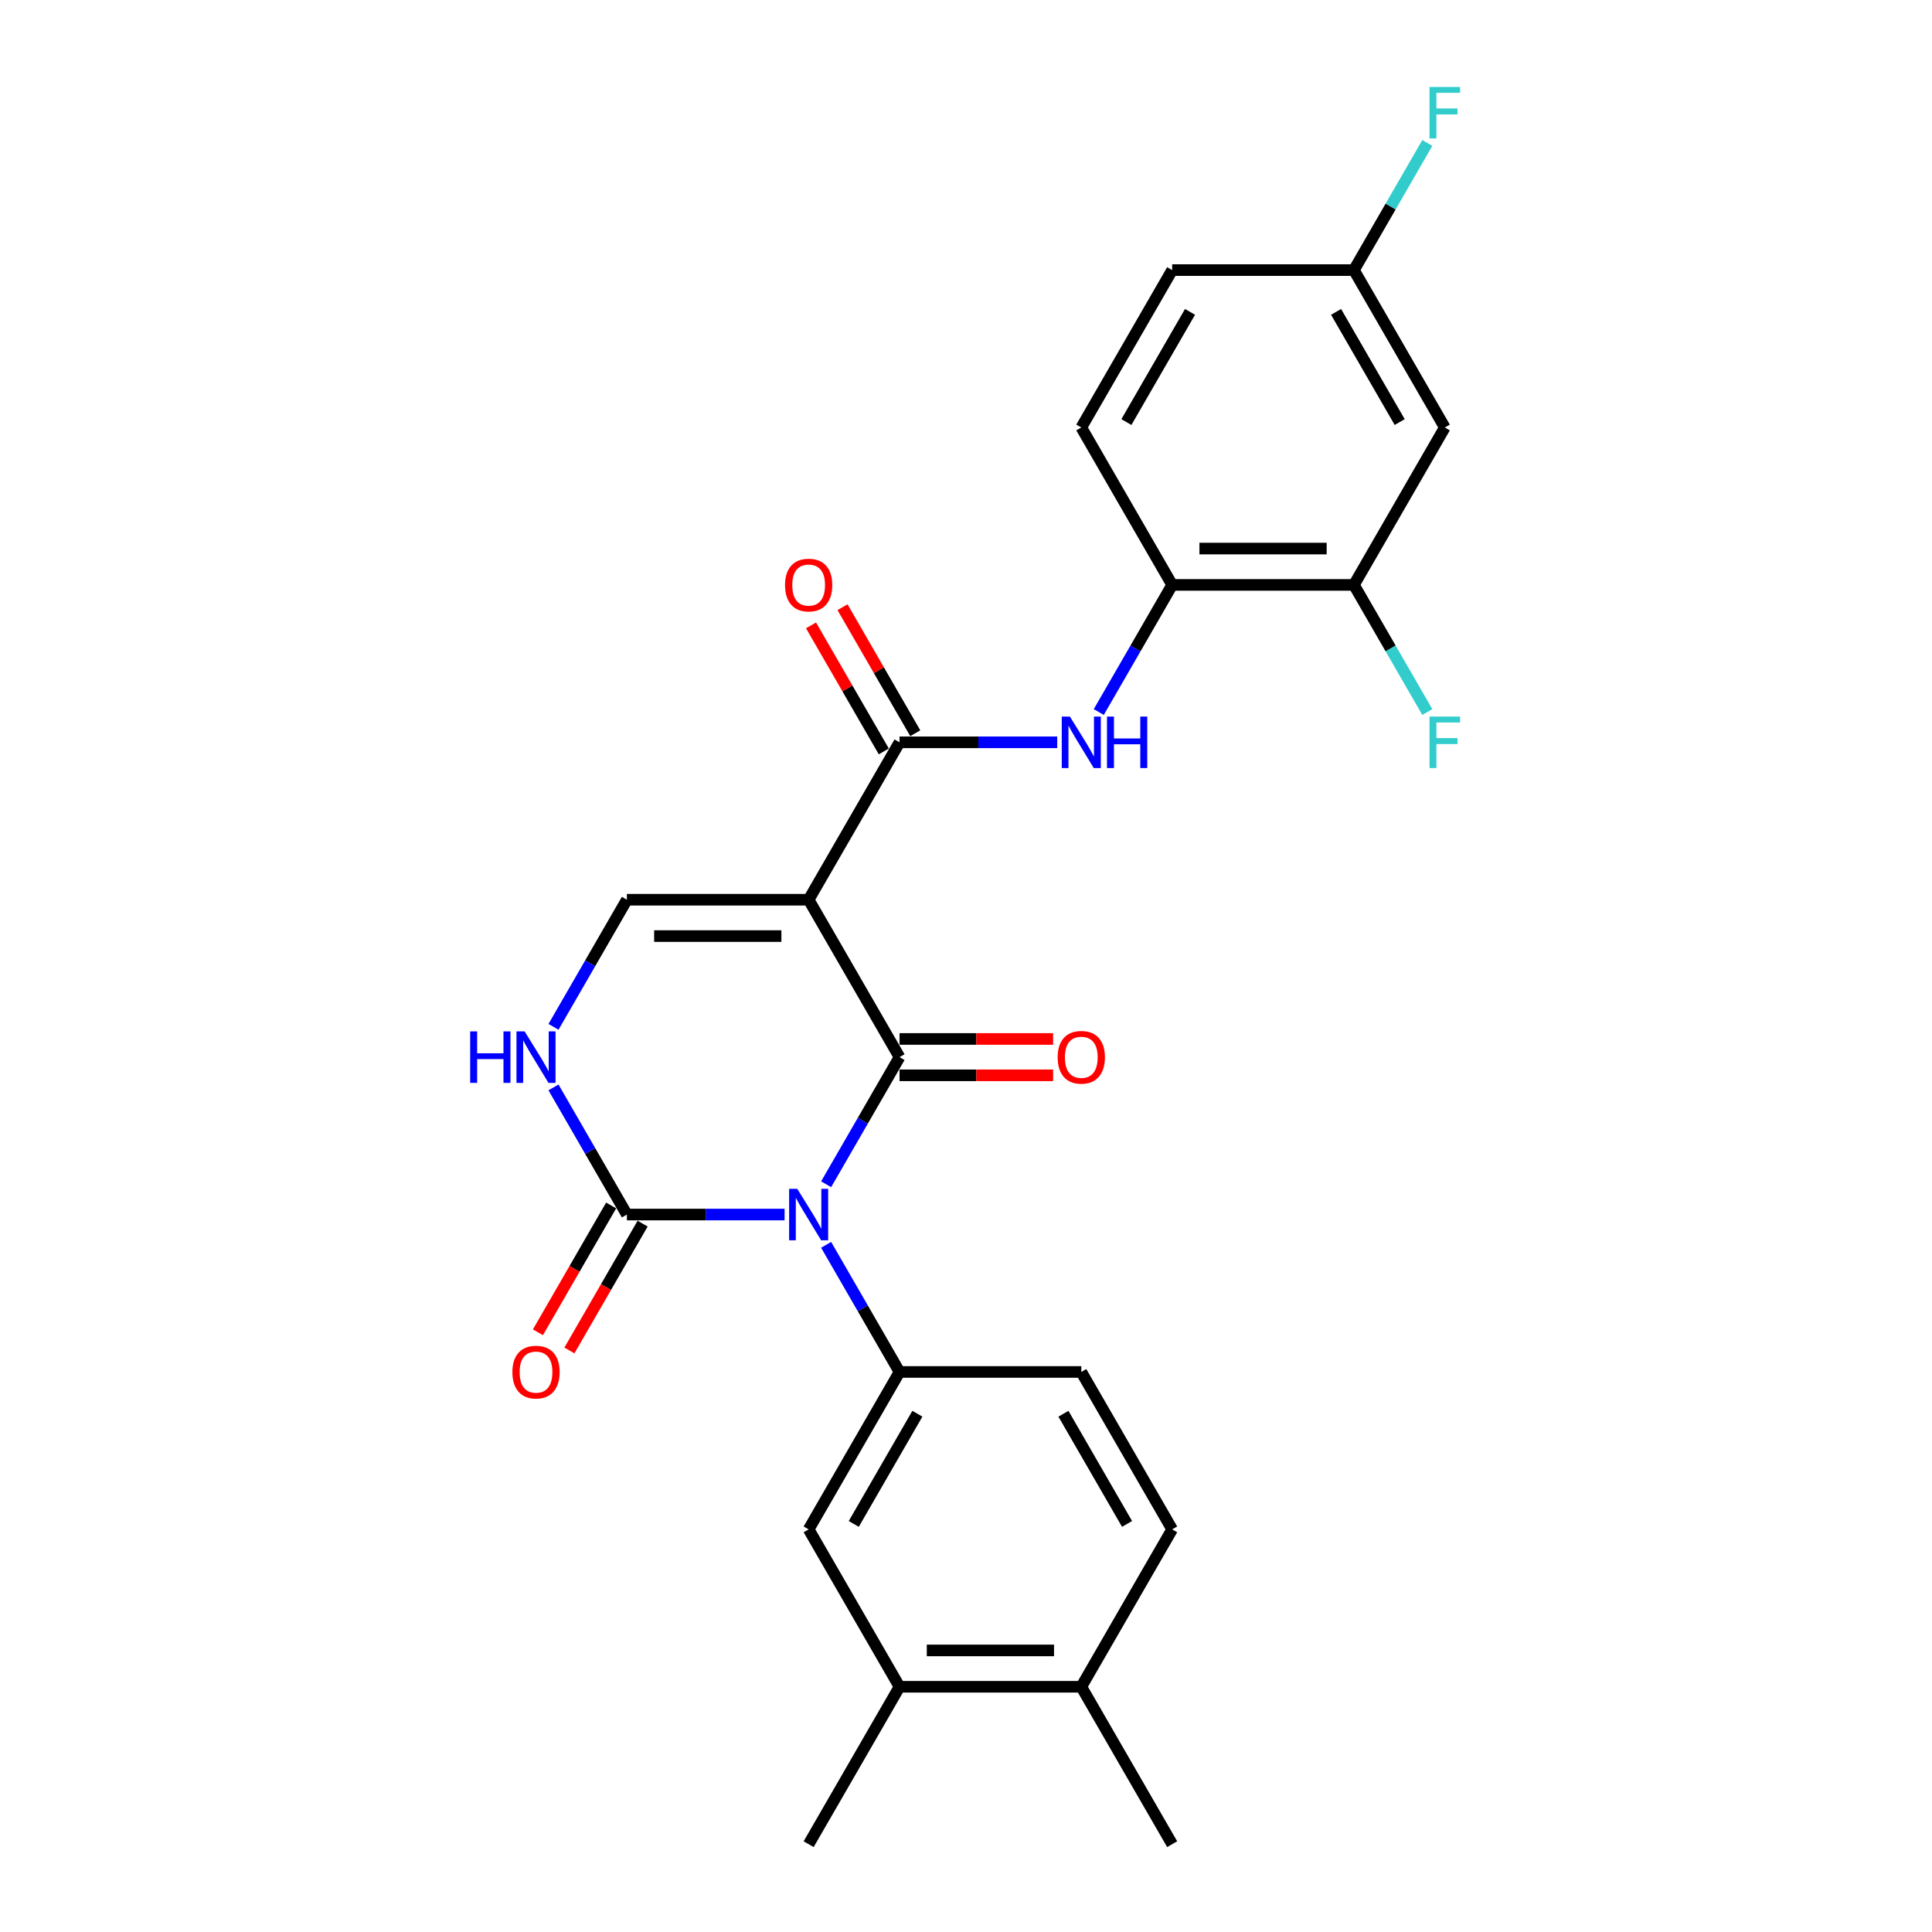 <?xml version='1.0' encoding='iso-8859-1'?>
<svg version='1.1' baseProfile='full'
              xmlns='http://www.w3.org/2000/svg'
                      xmlns:rdkit='http://www.rdkit.org/xml'
                      xmlns:xlink='http://www.w3.org/1999/xlink'
                  xml:space='preserve'
width='1000px' height='1000px' viewBox='0 0 1000 1000'>
<!-- END OF HEADER -->
<rect style='opacity:1.0;fill:#FFFFFF;stroke:none' width='1000' height='1000' x='0' y='0'> </rect>
<path class='bond-0' d='M 427.604,612.973 L 446.599,580.073' style='fill:none;fill-rule:evenodd;stroke:#0000FF;stroke-width:6px;stroke-linecap:butt;stroke-linejoin:miter;stroke-opacity:1' />
<path class='bond-0' d='M 446.599,580.073 L 465.594,547.172' style='fill:none;fill-rule:evenodd;stroke:#000000;stroke-width:6px;stroke-linecap:butt;stroke-linejoin:miter;stroke-opacity:1' />
<path class='bond-2' d='M 406.099,628.647 L 365.288,628.647' style='fill:none;fill-rule:evenodd;stroke:#0000FF;stroke-width:6px;stroke-linecap:butt;stroke-linejoin:miter;stroke-opacity:1' />
<path class='bond-2' d='M 365.288,628.647 L 324.476,628.647' style='fill:none;fill-rule:evenodd;stroke:#000000;stroke-width:6px;stroke-linecap:butt;stroke-linejoin:miter;stroke-opacity:1' />
<path class='bond-4' d='M 427.604,644.321 L 446.599,677.221' style='fill:none;fill-rule:evenodd;stroke:#0000FF;stroke-width:6px;stroke-linecap:butt;stroke-linejoin:miter;stroke-opacity:1' />
<path class='bond-4' d='M 446.599,677.221 L 465.594,710.122' style='fill:none;fill-rule:evenodd;stroke:#000000;stroke-width:6px;stroke-linecap:butt;stroke-linejoin:miter;stroke-opacity:1' />
<path class='bond-1' d='M 465.594,547.172 L 418.555,465.698' style='fill:none;fill-rule:evenodd;stroke:#000000;stroke-width:6px;stroke-linecap:butt;stroke-linejoin:miter;stroke-opacity:1' />
<path class='bond-11' d='M 465.594,556.58 L 505.343,556.58' style='fill:none;fill-rule:evenodd;stroke:#000000;stroke-width:6px;stroke-linecap:butt;stroke-linejoin:miter;stroke-opacity:1' />
<path class='bond-11' d='M 505.343,556.58 L 545.091,556.58' style='fill:none;fill-rule:evenodd;stroke:#FF0000;stroke-width:6px;stroke-linecap:butt;stroke-linejoin:miter;stroke-opacity:1' />
<path class='bond-11' d='M 465.594,537.765 L 505.343,537.765' style='fill:none;fill-rule:evenodd;stroke:#000000;stroke-width:6px;stroke-linecap:butt;stroke-linejoin:miter;stroke-opacity:1' />
<path class='bond-11' d='M 505.343,537.765 L 545.091,537.765' style='fill:none;fill-rule:evenodd;stroke:#FF0000;stroke-width:6px;stroke-linecap:butt;stroke-linejoin:miter;stroke-opacity:1' />
<path class='bond-3' d='M 418.555,465.698 L 465.594,384.223' style='fill:none;fill-rule:evenodd;stroke:#000000;stroke-width:6px;stroke-linecap:butt;stroke-linejoin:miter;stroke-opacity:1' />
<path class='bond-26' d='M 418.555,465.698 L 324.476,465.698' style='fill:none;fill-rule:evenodd;stroke:#000000;stroke-width:6px;stroke-linecap:butt;stroke-linejoin:miter;stroke-opacity:1' />
<path class='bond-26' d='M 404.443,484.514 L 338.588,484.514' style='fill:none;fill-rule:evenodd;stroke:#000000;stroke-width:6px;stroke-linecap:butt;stroke-linejoin:miter;stroke-opacity:1' />
<path class='bond-6' d='M 324.476,628.647 L 305.481,595.746' style='fill:none;fill-rule:evenodd;stroke:#000000;stroke-width:6px;stroke-linecap:butt;stroke-linejoin:miter;stroke-opacity:1' />
<path class='bond-6' d='M 305.481,595.746 L 286.486,562.846' style='fill:none;fill-rule:evenodd;stroke:#0000FF;stroke-width:6px;stroke-linecap:butt;stroke-linejoin:miter;stroke-opacity:1' />
<path class='bond-14' d='M 316.329,623.943 L 297.377,656.768' style='fill:none;fill-rule:evenodd;stroke:#000000;stroke-width:6px;stroke-linecap:butt;stroke-linejoin:miter;stroke-opacity:1' />
<path class='bond-14' d='M 297.377,656.768 L 278.425,689.594' style='fill:none;fill-rule:evenodd;stroke:#FF0000;stroke-width:6px;stroke-linecap:butt;stroke-linejoin:miter;stroke-opacity:1' />
<path class='bond-14' d='M 332.624,633.351 L 313.672,666.176' style='fill:none;fill-rule:evenodd;stroke:#000000;stroke-width:6px;stroke-linecap:butt;stroke-linejoin:miter;stroke-opacity:1' />
<path class='bond-14' d='M 313.672,666.176 L 294.72,699.002' style='fill:none;fill-rule:evenodd;stroke:#FF0000;stroke-width:6px;stroke-linecap:butt;stroke-linejoin:miter;stroke-opacity:1' />
<path class='bond-7' d='M 465.594,384.223 L 506.406,384.223' style='fill:none;fill-rule:evenodd;stroke:#000000;stroke-width:6px;stroke-linecap:butt;stroke-linejoin:miter;stroke-opacity:1' />
<path class='bond-7' d='M 506.406,384.223 L 547.217,384.223' style='fill:none;fill-rule:evenodd;stroke:#0000FF;stroke-width:6px;stroke-linecap:butt;stroke-linejoin:miter;stroke-opacity:1' />
<path class='bond-15' d='M 473.742,379.519 L 454.91,346.901' style='fill:none;fill-rule:evenodd;stroke:#000000;stroke-width:6px;stroke-linecap:butt;stroke-linejoin:miter;stroke-opacity:1' />
<path class='bond-15' d='M 454.91,346.901 L 436.078,314.283' style='fill:none;fill-rule:evenodd;stroke:#FF0000;stroke-width:6px;stroke-linecap:butt;stroke-linejoin:miter;stroke-opacity:1' />
<path class='bond-15' d='M 457.447,388.927 L 438.615,356.309' style='fill:none;fill-rule:evenodd;stroke:#000000;stroke-width:6px;stroke-linecap:butt;stroke-linejoin:miter;stroke-opacity:1' />
<path class='bond-15' d='M 438.615,356.309 L 419.783,323.69' style='fill:none;fill-rule:evenodd;stroke:#FF0000;stroke-width:6px;stroke-linecap:butt;stroke-linejoin:miter;stroke-opacity:1' />
<path class='bond-9' d='M 465.594,710.122 L 418.555,791.596' style='fill:none;fill-rule:evenodd;stroke:#000000;stroke-width:6px;stroke-linecap:butt;stroke-linejoin:miter;stroke-opacity:1' />
<path class='bond-9' d='M 474.833,731.751 L 441.906,788.783' style='fill:none;fill-rule:evenodd;stroke:#000000;stroke-width:6px;stroke-linecap:butt;stroke-linejoin:miter;stroke-opacity:1' />
<path class='bond-16' d='M 465.594,710.122 L 559.673,710.122' style='fill:none;fill-rule:evenodd;stroke:#000000;stroke-width:6px;stroke-linecap:butt;stroke-linejoin:miter;stroke-opacity:1' />
<path class='bond-5' d='M 324.476,465.698 L 305.481,498.598' style='fill:none;fill-rule:evenodd;stroke:#000000;stroke-width:6px;stroke-linecap:butt;stroke-linejoin:miter;stroke-opacity:1' />
<path class='bond-5' d='M 305.481,498.598 L 286.486,531.499' style='fill:none;fill-rule:evenodd;stroke:#0000FF;stroke-width:6px;stroke-linecap:butt;stroke-linejoin:miter;stroke-opacity:1' />
<path class='bond-8' d='M 568.722,368.55 L 587.718,335.649' style='fill:none;fill-rule:evenodd;stroke:#0000FF;stroke-width:6px;stroke-linecap:butt;stroke-linejoin:miter;stroke-opacity:1' />
<path class='bond-8' d='M 587.718,335.649 L 606.713,302.749' style='fill:none;fill-rule:evenodd;stroke:#000000;stroke-width:6px;stroke-linecap:butt;stroke-linejoin:miter;stroke-opacity:1' />
<path class='bond-10' d='M 606.713,302.749 L 700.791,302.749' style='fill:none;fill-rule:evenodd;stroke:#000000;stroke-width:6px;stroke-linecap:butt;stroke-linejoin:miter;stroke-opacity:1' />
<path class='bond-10' d='M 620.824,283.933 L 686.68,283.933' style='fill:none;fill-rule:evenodd;stroke:#000000;stroke-width:6px;stroke-linecap:butt;stroke-linejoin:miter;stroke-opacity:1' />
<path class='bond-18' d='M 606.713,302.749 L 559.673,221.274' style='fill:none;fill-rule:evenodd;stroke:#000000;stroke-width:6px;stroke-linecap:butt;stroke-linejoin:miter;stroke-opacity:1' />
<path class='bond-13' d='M 418.555,791.596 L 465.594,873.071' style='fill:none;fill-rule:evenodd;stroke:#000000;stroke-width:6px;stroke-linecap:butt;stroke-linejoin:miter;stroke-opacity:1' />
<path class='bond-12' d='M 700.791,302.749 L 747.831,221.274' style='fill:none;fill-rule:evenodd;stroke:#000000;stroke-width:6px;stroke-linecap:butt;stroke-linejoin:miter;stroke-opacity:1' />
<path class='bond-21' d='M 700.791,302.749 L 719.787,335.649' style='fill:none;fill-rule:evenodd;stroke:#000000;stroke-width:6px;stroke-linecap:butt;stroke-linejoin:miter;stroke-opacity:1' />
<path class='bond-21' d='M 719.787,335.649 L 738.782,368.55' style='fill:none;fill-rule:evenodd;stroke:#33CCCC;stroke-width:6px;stroke-linecap:butt;stroke-linejoin:miter;stroke-opacity:1' />
<path class='bond-28' d='M 747.831,221.274 L 700.791,139.799' style='fill:none;fill-rule:evenodd;stroke:#000000;stroke-width:6px;stroke-linecap:butt;stroke-linejoin:miter;stroke-opacity:1' />
<path class='bond-28' d='M 724.48,218.461 L 691.552,161.428' style='fill:none;fill-rule:evenodd;stroke:#000000;stroke-width:6px;stroke-linecap:butt;stroke-linejoin:miter;stroke-opacity:1' />
<path class='bond-24' d='M 465.594,873.071 L 418.555,954.545' style='fill:none;fill-rule:evenodd;stroke:#000000;stroke-width:6px;stroke-linecap:butt;stroke-linejoin:miter;stroke-opacity:1' />
<path class='bond-27' d='M 465.594,873.071 L 559.673,873.071' style='fill:none;fill-rule:evenodd;stroke:#000000;stroke-width:6px;stroke-linecap:butt;stroke-linejoin:miter;stroke-opacity:1' />
<path class='bond-27' d='M 479.706,854.255 L 545.561,854.255' style='fill:none;fill-rule:evenodd;stroke:#000000;stroke-width:6px;stroke-linecap:butt;stroke-linejoin:miter;stroke-opacity:1' />
<path class='bond-19' d='M 559.673,710.122 L 606.713,791.596' style='fill:none;fill-rule:evenodd;stroke:#000000;stroke-width:6px;stroke-linecap:butt;stroke-linejoin:miter;stroke-opacity:1' />
<path class='bond-19' d='M 550.434,731.751 L 583.362,788.783' style='fill:none;fill-rule:evenodd;stroke:#000000;stroke-width:6px;stroke-linecap:butt;stroke-linejoin:miter;stroke-opacity:1' />
<path class='bond-17' d='M 559.673,873.071 L 606.713,791.596' style='fill:none;fill-rule:evenodd;stroke:#000000;stroke-width:6px;stroke-linecap:butt;stroke-linejoin:miter;stroke-opacity:1' />
<path class='bond-25' d='M 559.673,873.071 L 606.713,954.545' style='fill:none;fill-rule:evenodd;stroke:#000000;stroke-width:6px;stroke-linecap:butt;stroke-linejoin:miter;stroke-opacity:1' />
<path class='bond-22' d='M 559.673,221.274 L 606.713,139.799' style='fill:none;fill-rule:evenodd;stroke:#000000;stroke-width:6px;stroke-linecap:butt;stroke-linejoin:miter;stroke-opacity:1' />
<path class='bond-22' d='M 583.024,218.461 L 615.952,161.428' style='fill:none;fill-rule:evenodd;stroke:#000000;stroke-width:6px;stroke-linecap:butt;stroke-linejoin:miter;stroke-opacity:1' />
<path class='bond-20' d='M 700.791,139.799 L 606.713,139.799' style='fill:none;fill-rule:evenodd;stroke:#000000;stroke-width:6px;stroke-linecap:butt;stroke-linejoin:miter;stroke-opacity:1' />
<path class='bond-23' d='M 700.791,139.799 L 719.787,106.899' style='fill:none;fill-rule:evenodd;stroke:#000000;stroke-width:6px;stroke-linecap:butt;stroke-linejoin:miter;stroke-opacity:1' />
<path class='bond-23' d='M 719.787,106.899 L 738.782,73.998' style='fill:none;fill-rule:evenodd;stroke:#33CCCC;stroke-width:6px;stroke-linecap:butt;stroke-linejoin:miter;stroke-opacity:1' />
<path  class='atom-0' d='M 412.666 615.325
L 421.396 629.437
Q 422.262 630.83, 423.654 633.351
Q 425.047 635.872, 425.122 636.023
L 425.122 615.325
L 428.659 615.325
L 428.659 641.969
L 425.009 641.969
L 415.639 626.54
Q 414.547 624.733, 413.381 622.664
Q 412.252 620.594, 411.913 619.954
L 411.913 641.969
L 408.451 641.969
L 408.451 615.325
L 412.666 615.325
' fill='#0000FF'/>
<path  class='atom-7' d='M 243.362 533.851
L 246.974 533.851
L 246.974 545.178
L 260.597 545.178
L 260.597 533.851
L 264.209 533.851
L 264.209 560.494
L 260.597 560.494
L 260.597 548.188
L 246.974 548.188
L 246.974 560.494
L 243.362 560.494
L 243.362 533.851
' fill='#0000FF'/>
<path  class='atom-7' d='M 271.548 533.851
L 280.278 547.963
Q 281.144 549.355, 282.536 551.876
Q 283.928 554.398, 284.004 554.548
L 284.004 533.851
L 287.541 533.851
L 287.541 560.494
L 283.891 560.494
L 274.52 545.065
Q 273.429 543.259, 272.263 541.189
Q 271.134 539.119, 270.795 538.48
L 270.795 560.494
L 267.333 560.494
L 267.333 533.851
L 271.548 533.851
' fill='#0000FF'/>
<path  class='atom-8' d='M 553.784 370.902
L 562.514 385.013
Q 563.38 386.406, 564.772 388.927
Q 566.165 391.448, 566.24 391.599
L 566.24 370.902
L 569.777 370.902
L 569.777 397.545
L 566.127 397.545
L 556.757 382.116
Q 555.665 380.309, 554.499 378.24
Q 553.37 376.17, 553.031 375.53
L 553.031 397.545
L 549.569 397.545
L 549.569 370.902
L 553.784 370.902
' fill='#0000FF'/>
<path  class='atom-8' d='M 572.976 370.902
L 576.589 370.902
L 576.589 382.229
L 590.211 382.229
L 590.211 370.902
L 593.824 370.902
L 593.824 397.545
L 590.211 397.545
L 590.211 385.239
L 576.589 385.239
L 576.589 397.545
L 572.976 397.545
L 572.976 370.902
' fill='#0000FF'/>
<path  class='atom-12' d='M 547.443 547.248
Q 547.443 540.85, 550.604 537.275
Q 553.765 533.7, 559.673 533.7
Q 565.581 533.7, 568.742 537.275
Q 571.903 540.85, 571.903 547.248
Q 571.903 553.72, 568.705 557.408
Q 565.506 561.058, 559.673 561.058
Q 553.803 561.058, 550.604 557.408
Q 547.443 553.758, 547.443 547.248
M 559.673 558.048
Q 563.737 558.048, 565.92 555.338
Q 568.14 552.591, 568.14 547.248
Q 568.14 542.017, 565.92 539.383
Q 563.737 536.711, 559.673 536.711
Q 555.609 536.711, 553.389 539.345
Q 551.206 541.979, 551.206 547.248
Q 551.206 552.629, 553.389 555.338
Q 555.609 558.048, 559.673 558.048
' fill='#FF0000'/>
<path  class='atom-15' d='M 265.207 710.197
Q 265.207 703.8, 268.368 700.225
Q 271.529 696.65, 277.437 696.65
Q 283.345 696.65, 286.506 700.225
Q 289.667 703.8, 289.667 710.197
Q 289.667 716.67, 286.468 720.357
Q 283.27 724.008, 277.437 724.008
Q 271.566 724.008, 268.368 720.357
Q 265.207 716.707, 265.207 710.197
M 277.437 720.997
Q 281.501 720.997, 283.684 718.288
Q 285.904 715.541, 285.904 710.197
Q 285.904 704.966, 283.684 702.332
Q 281.501 699.66, 277.437 699.66
Q 273.373 699.66, 271.152 702.294
Q 268.97 704.928, 268.97 710.197
Q 268.97 715.578, 271.152 718.288
Q 273.373 720.997, 277.437 720.997
' fill='#FF0000'/>
<path  class='atom-16' d='M 406.325 302.824
Q 406.325 296.426, 409.486 292.851
Q 412.647 289.276, 418.555 289.276
Q 424.463 289.276, 427.624 292.851
Q 430.785 296.426, 430.785 302.824
Q 430.785 309.296, 427.587 312.984
Q 424.388 316.635, 418.555 316.635
Q 412.685 316.635, 409.486 312.984
Q 406.325 309.334, 406.325 302.824
M 418.555 313.624
Q 422.619 313.624, 424.802 310.915
Q 427.022 308.167, 427.022 302.824
Q 427.022 297.593, 424.802 294.959
Q 422.619 292.287, 418.555 292.287
Q 414.491 292.287, 412.271 294.921
Q 410.088 297.555, 410.088 302.824
Q 410.088 308.205, 412.271 310.915
Q 414.491 313.624, 418.555 313.624
' fill='#FF0000'/>
<path  class='atom-22' d='M 739.909 370.902
L 755.752 370.902
L 755.752 373.95
L 743.484 373.95
L 743.484 382.041
L 754.398 382.041
L 754.398 385.126
L 743.484 385.126
L 743.484 397.545
L 739.909 397.545
L 739.909 370.902
' fill='#33CCCC'/>
<path  class='atom-24' d='M 739.909 45.003
L 755.752 45.003
L 755.752 48.051
L 743.484 48.051
L 743.484 56.142
L 754.398 56.142
L 754.398 59.228
L 743.484 59.228
L 743.484 71.646
L 739.909 71.646
L 739.909 45.003
' fill='#33CCCC'/>
</svg>
